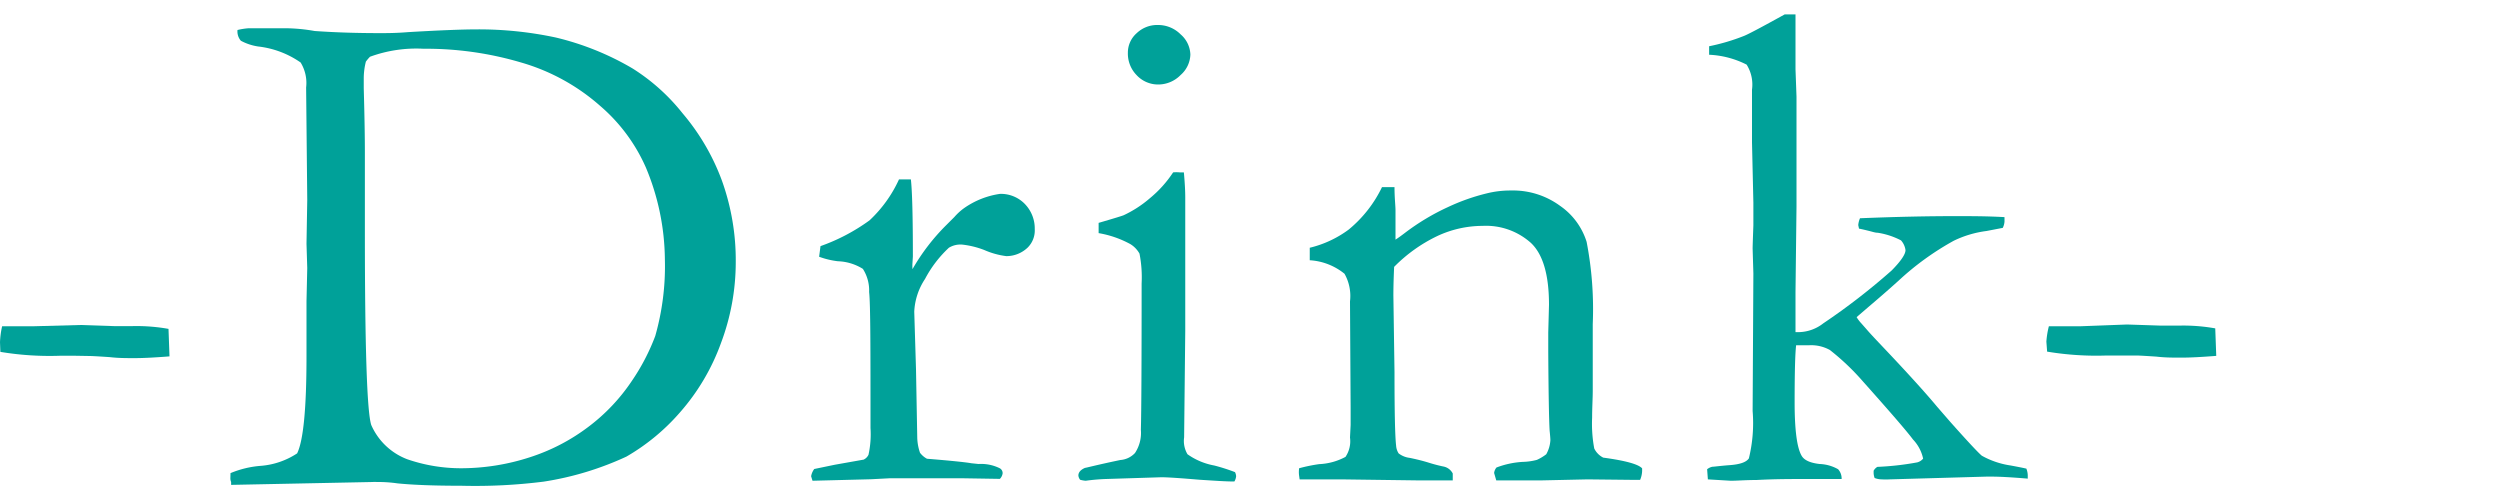 <svg id="レイヤー_1" data-name="レイヤー 1" xmlns="http://www.w3.org/2000/svg" viewBox="0 0 200 40"><defs><style>.cls-1{fill:#00a199;}</style></defs><title>アートボード 1</title><path class="cls-1" d="M.17,26.1H.55l2.17,0L6.43,26l2.72.09,1.41,0a14.52,14.52,0,0,1,2.92.22l.08,2.2c-1.15.09-2.08.14-2.78.14s-1.31,0-2-.08c-.89-.06-1.43-.09-1.61-.09L6,28.46q-.5,0-1.2,0a24,24,0,0,1-4.77-.31L0,27.38A6.83,6.83,0,0,1,.17,26.1Z"/><path class="cls-1" d="M18.44,37.85a7.83,7.83,0,0,1,2.39-.58,6.15,6.15,0,0,0,2.94-1q.75-1.53.75-7.78v-4.4l.06-2.64-.06-1.95L24.58,16l-.09-9a3.13,3.13,0,0,0-.44-2,7.38,7.38,0,0,0-3.39-1.28,4.2,4.2,0,0,1-1.39-.46A1.14,1.14,0,0,1,19,2.4a5.46,5.46,0,0,1,.89-.14h2l1,0a13.88,13.88,0,0,1,2.28.22c1.71.12,3.46.17,5.25.17.52,0,1.26,0,2.23-.08,2.55-.15,4.39-.22,5.5-.22A29.45,29.45,0,0,1,44.46,3a22.29,22.29,0,0,1,6.15,2.48,15.92,15.92,0,0,1,4,3.59,17.81,17.81,0,0,1,3.14,5.37A18.85,18.85,0,0,1,58.86,21a18.36,18.36,0,0,1-1.18,6.44A17.27,17.27,0,0,1,54.39,33a16.78,16.78,0,0,1-4.28,3.53,24.63,24.63,0,0,1-6.61,2,43.68,43.68,0,0,1-6.59.33c-2.09,0-3.8-.06-5.11-.19a11,11,0,0,0-1.67-.11,1.62,1.62,0,0,0-.3,0l-11.34.23,0-.23a.73.73,0,0,1-.06-.3Zm14.14-1.11a13.17,13.17,0,0,0,4.28.72,17.81,17.81,0,0,0,5.5-.87,15.72,15.72,0,0,0,4.76-2.48,15.08,15.08,0,0,0,3.41-3.61,16.93,16.93,0,0,0,1.89-3.62,20.38,20.38,0,0,0,.77-6.14,19.38,19.38,0,0,0-1.52-7.34A13.81,13.81,0,0,0,48,8.46,16.42,16.42,0,0,0,41.69,5a26.8,26.8,0,0,0-7.81-1.1,10.76,10.76,0,0,0-4.28.64,3.37,3.37,0,0,0-.33.39,5.57,5.57,0,0,0-.17,1.28c0,.24,0,.52,0,.86q.09,3.23.09,5.16l0,6.31q0,13.89.51,15.46A5.13,5.13,0,0,0,32.58,36.74Z"/><path class="cls-1" d="M65,38.46l-.11-.36a1.35,1.35,0,0,1,.25-.58l1.64-.34,2.31-.41a.82.82,0,0,0,.39-.39,7.63,7.63,0,0,0,.16-2.14c0-6.28,0-9.91-.11-10.88a3.19,3.19,0,0,0-.5-1.85,4,4,0,0,0-2-.61,6.6,6.6,0,0,1-1.5-.36l.11-.85a15.35,15.35,0,0,0,3.92-2.06,10.33,10.33,0,0,0,2.36-3.28l.95,0q.16,1.4.16,6.17L73,21a3.31,3.31,0,0,0,0,.53A16.59,16.59,0,0,1,75.71,18l.64-.64a4.62,4.62,0,0,1,.75-.69A6.64,6.64,0,0,1,80,15.51a2.67,2.67,0,0,1,2,.82,2.82,2.82,0,0,1,.78,2,1.93,1.93,0,0,1-.56,1.47,2.46,2.46,0,0,1-1.72.69A6.36,6.36,0,0,1,78.74,20,7,7,0,0,0,77,19.57a1.77,1.77,0,0,0-1.09.25A9.41,9.41,0,0,0,74,22.32a5.15,5.15,0,0,0-.86,2.61l.14,4.6L73.38,35a4,4,0,0,0,.22,1.22,1.68,1.68,0,0,0,.56.48c2,.16,3.18.29,3.55.36l.58.06a3.36,3.36,0,0,1,1.67.33.44.44,0,0,1,.25.42.77.77,0,0,1-.22.44l-3.08-.05-1.17,0-1.7,0H71.21l-1.53.08Z"/><path class="cls-1" d="M87.89,18.65l0-.82c1.2-.35,1.85-.55,2-.61A9.08,9.08,0,0,0,92,15.85a9.22,9.22,0,0,0,1.85-2.06,3,3,0,0,1,.53,0l.33,0c.08.89.11,1.54.11,2,0,.09,0,.51,0,1.25v1.47l0,8-.09,8.48A2.08,2.08,0,0,0,95,36.34a5.33,5.33,0,0,0,2.14.9,15.22,15.22,0,0,1,1.66.53.82.82,0,0,1,.09.33,1,1,0,0,1-.14.42c-.73,0-1.65-.07-2.78-.14-1.54-.13-2.56-.2-3.06-.2l-4.44.14a16.08,16.08,0,0,0-1.61.14,2.13,2.13,0,0,1-.45-.08.63.63,0,0,1-.14-.34c0-.25.18-.46.53-.61.07,0,1-.25,2.83-.63a1.78,1.78,0,0,0,1.17-.56,2.92,2.92,0,0,0,.47-1.86q.06-2.13.06-11.71a9.74,9.74,0,0,0-.17-2.38,2.08,2.08,0,0,0-.73-.76A8.11,8.11,0,0,0,87.89,18.65ZM90.23,4.23a2.07,2.07,0,0,1,.71-1.58A2.37,2.37,0,0,1,92.64,2a2.53,2.53,0,0,1,1.81.75,2.22,2.22,0,0,1,.78,1.61A2.26,2.26,0,0,1,94.45,6a2.5,2.5,0,0,1-1.81.76A2.34,2.34,0,0,1,90.92,6,2.46,2.46,0,0,1,90.23,4.23Z"/><path class="cls-1" d="M103.93,37.46a13,13,0,0,1,1.61-.33,4.87,4.87,0,0,0,2.1-.58A2.24,2.24,0,0,0,108,35l.05-1q0-.56,0-1.41L108,24.11a3.61,3.61,0,0,0-.44-2.21,4.87,4.87,0,0,0-2.78-1.08v-1a8.59,8.59,0,0,0,3.11-1.45,10,10,0,0,0,2.67-3.4l1,0c0,.87.08,1.49.08,1.86v1.84l0,.5c.22-.14.48-.33.77-.55a18.22,18.22,0,0,1,3.42-2.05,16.34,16.34,0,0,1,3.11-1.1,7.79,7.79,0,0,1,1.95-.23,6.36,6.36,0,0,1,3.92,1.23,5.48,5.48,0,0,1,2.12,2.88,28.41,28.41,0,0,1,.49,6.58v4.2c0,.11,0,.48,0,1.11s-.05,1.35-.05,2.17a10.77,10.77,0,0,0,.17,2.47,1.6,1.6,0,0,0,.72.73c1.78.24,2.82.53,3.11.86v.22a2,2,0,0,1-.16.7h-.53L127,38.35l-3.61.08c-1.33,0-2.56,0-3.69,0l-.17-.59a.83.83,0,0,1,.19-.44,7,7,0,0,1,2.11-.45,4.74,4.74,0,0,0,1.12-.16,3.66,3.66,0,0,0,.75-.45,2.6,2.6,0,0,0,.33-1.11q0-.2-.06-.78c-.05-.85-.09-3-.11-6.37V26.61l.06-2.23q0-3.59-1.45-4.95a5.38,5.38,0,0,0-3.86-1.36,8.58,8.58,0,0,0-3.64.82,12.28,12.28,0,0,0-3.44,2.46q-.06,1.33-.06,2.28l.09,6.14q0,4.8.13,5.89a1.3,1.3,0,0,0,.2.61,1.79,1.79,0,0,0,.89.36c.44.09,1,.22,1.54.39s1,.27,1.15.3a1.06,1.06,0,0,1,.75.56l0,.55h-2.91l-6-.08-2.64,0h-.7l-.05-.36A2.38,2.38,0,0,1,103.93,37.46Z"/><path class="cls-1" d="M136.63,38.35l-.06-.81a1,1,0,0,1,.42-.2c.13,0,.6-.07,1.4-.13s1.31-.23,1.52-.54a11.89,11.89,0,0,0,.3-3.79l.06-11-.06-2q0-.24.06-1.86c0-.5,0-1.1,0-1.8l-.11-4.83,0-4.22a3,3,0,0,0-.43-2,7.34,7.34,0,0,0-3-.79V4.18q0-.16,0-.48a16.36,16.36,0,0,0,2.8-.83c.43-.18,1.51-.76,3.25-1.72h.86c0,.43,0,.68,0,.78V4.34l0,1.2.08,2.19,0,3.31,0,5.5-.08,6.84v2.11q0,.39,0,1.08l.3,0a3.27,3.27,0,0,0,1.92-.7,52.11,52.11,0,0,0,5.47-4.23c.74-.75,1.11-1.3,1.11-1.63a1.45,1.45,0,0,0-.36-.78,6,6,0,0,0-1.86-.61c-.2,0-.43-.08-.67-.14s-.61-.15-.83-.19l-.06-.28a1.75,1.75,0,0,1,.14-.55c2.93-.12,5.48-.17,7.64-.17,1.23,0,2.53,0,3.92.08v.36a1.32,1.32,0,0,1-.14.5l-1.3.25a8.46,8.46,0,0,0-2.62.78,22.25,22.25,0,0,0-4.41,3.19c-.91.82-1.7,1.5-2.36,2.06l-1,.86a2.69,2.69,0,0,0,.36.48l.44.5c.22.26.62.69,1.2,1.3q3,3.16,4.44,4.89l1.06,1.22c1.44,1.62,2.28,2.51,2.52,2.7a6.71,6.71,0,0,0,2.31.78c.48.09.9.17,1.25.25a1.6,1.6,0,0,1,.11.52l0,.28c-1.31-.11-2.26-.16-2.83-.16h-.5l-7.72.22a4.85,4.85,0,0,1-.61,0,1.61,1.61,0,0,1-.59-.11,1.29,1.29,0,0,1-.08-.39v-.19a.8.8,0,0,1,.3-.31,22.78,22.78,0,0,0,3.19-.36.92.92,0,0,0,.47-.3,3.18,3.18,0,0,0-.81-1.53c-.53-.71-1.87-2.25-4-4.64A19.28,19.28,0,0,0,146.39,28a3.08,3.08,0,0,0-1.65-.38h-1.05c-.08.67-.12,2.19-.12,4.57,0,2.22.19,3.64.56,4.27q.3.53,1.44.66a3.22,3.22,0,0,1,1.48.42,1.1,1.1,0,0,1,.28.78l-2.81,0c-1.22,0-2.56,0-4,.08-.87,0-1.56.06-2.06.06Z"/><path class="cls-1" d="M163.91,26.1h.39l2.16,0,3.71-.14,2.72.09,1.41,0a14.52,14.52,0,0,1,2.92.22l.08,2.2c-1.15.09-2.08.14-2.78.14s-1.31,0-2-.08c-.89-.06-1.43-.09-1.61-.09l-1.17,0c-.33,0-.73,0-1.19,0a24,24,0,0,1-4.78-.31l-.06-.8A6.83,6.83,0,0,1,163.91,26.1Z"/></svg>